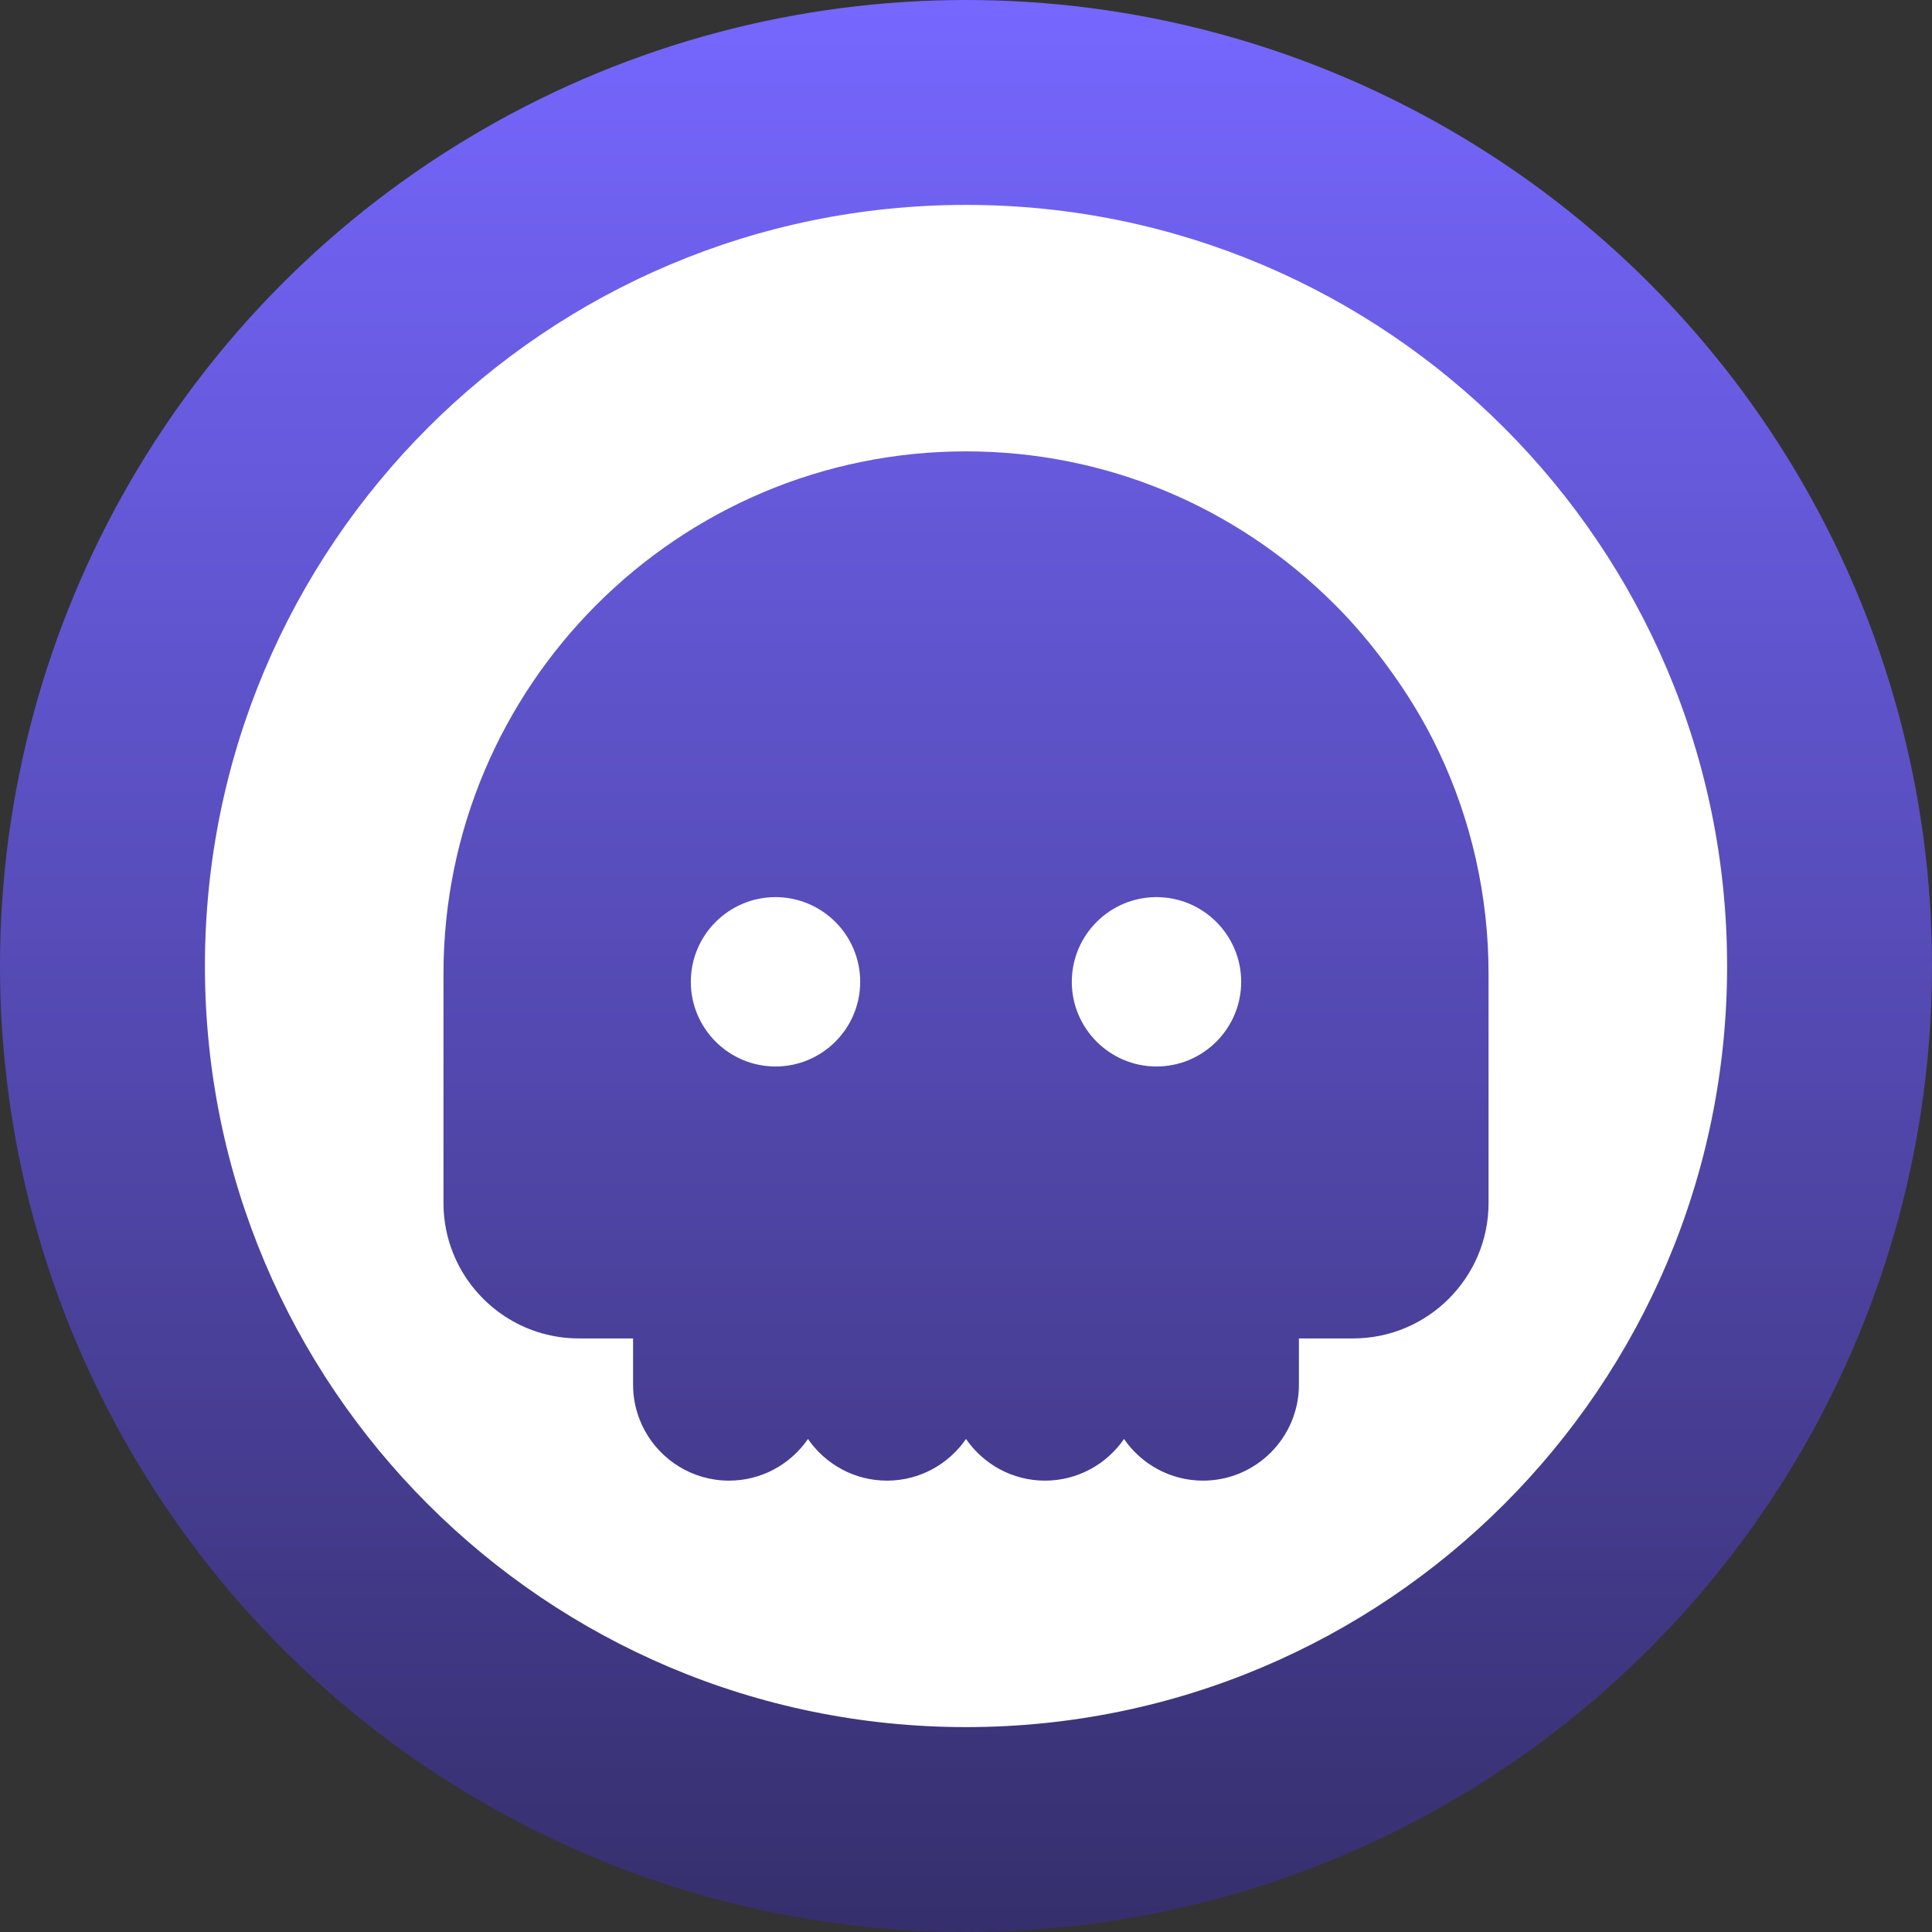 <svg width="72" height="72" viewBox="0 0 72 72" fill="none" xmlns="http://www.w3.org/2000/svg">
<rect x="0" y="0" width="72" height="72" fill="#333333" stroke="none"/>
<circle cx="36" cy="36" r="36" fill="url(#paint0_linear_1804_2)"/>
<path d="M36 7.636C20.335 7.636 7.637 20.335 7.637 36C7.637 51.665 20.335 64.364 36 64.364C51.665 64.364 64.364 51.665 64.364 36C64.364 20.335 51.665 7.636 36 7.636ZM55.474 44.832C55.474 47.615 53.209 49.879 50.427 49.879H48.407V51.604C48.407 53.575 46.804 55.179 44.833 55.179C43.612 55.179 42.534 54.563 41.889 53.627C41.243 54.563 40.165 55.179 38.944 55.179C37.724 55.179 36.646 54.563 36 53.627C35.355 54.563 34.276 55.179 33.056 55.179C31.835 55.179 30.757 54.563 30.111 53.627C29.466 54.563 28.388 55.179 27.167 55.179C25.812 55.179 24.631 54.421 24.025 53.307C23.956 53.18 23.894 53.049 23.841 52.913C23.681 52.508 23.593 52.066 23.593 51.604V49.879H21.573C19.66 49.879 17.992 48.809 17.137 47.236C17.04 47.057 16.953 46.872 16.878 46.681C16.651 46.108 16.527 45.485 16.527 44.832V36.294C16.527 25.556 25.262 16.821 36.001 16.821C41.181 16.821 46.066 18.853 49.754 22.541C50.47 23.256 51.111 24.023 51.699 24.822C52.438 25.825 53.085 26.882 53.612 27.994C54.831 30.561 55.474 33.38 55.474 36.295V44.832Z" fill="white"/>
<path d="M28.901 33.433C27.161 33.433 25.745 34.848 25.745 36.589C25.745 38.329 27.161 39.745 28.901 39.745C30.641 39.745 32.057 38.329 32.057 36.589C32.057 34.848 30.641 33.433 28.901 33.433Z" fill="white"/>
<path d="M43.099 33.433C41.359 33.433 39.943 34.848 39.943 36.589C39.943 38.329 41.359 39.745 43.099 39.745C44.839 39.745 46.255 38.329 46.255 36.589C46.255 34.848 44.839 33.433 43.099 33.433Z" fill="white"/>
<defs>
<linearGradient id="paint0_linear_1804_2" x1="36" y1="0" x2="36" y2="85.773" gradientUnits="userSpaceOnUse">
<stop stop-color="#7667FF"/>
<stop offset="1" stop-color="#292450"/>
</linearGradient>
</defs>
</svg>
